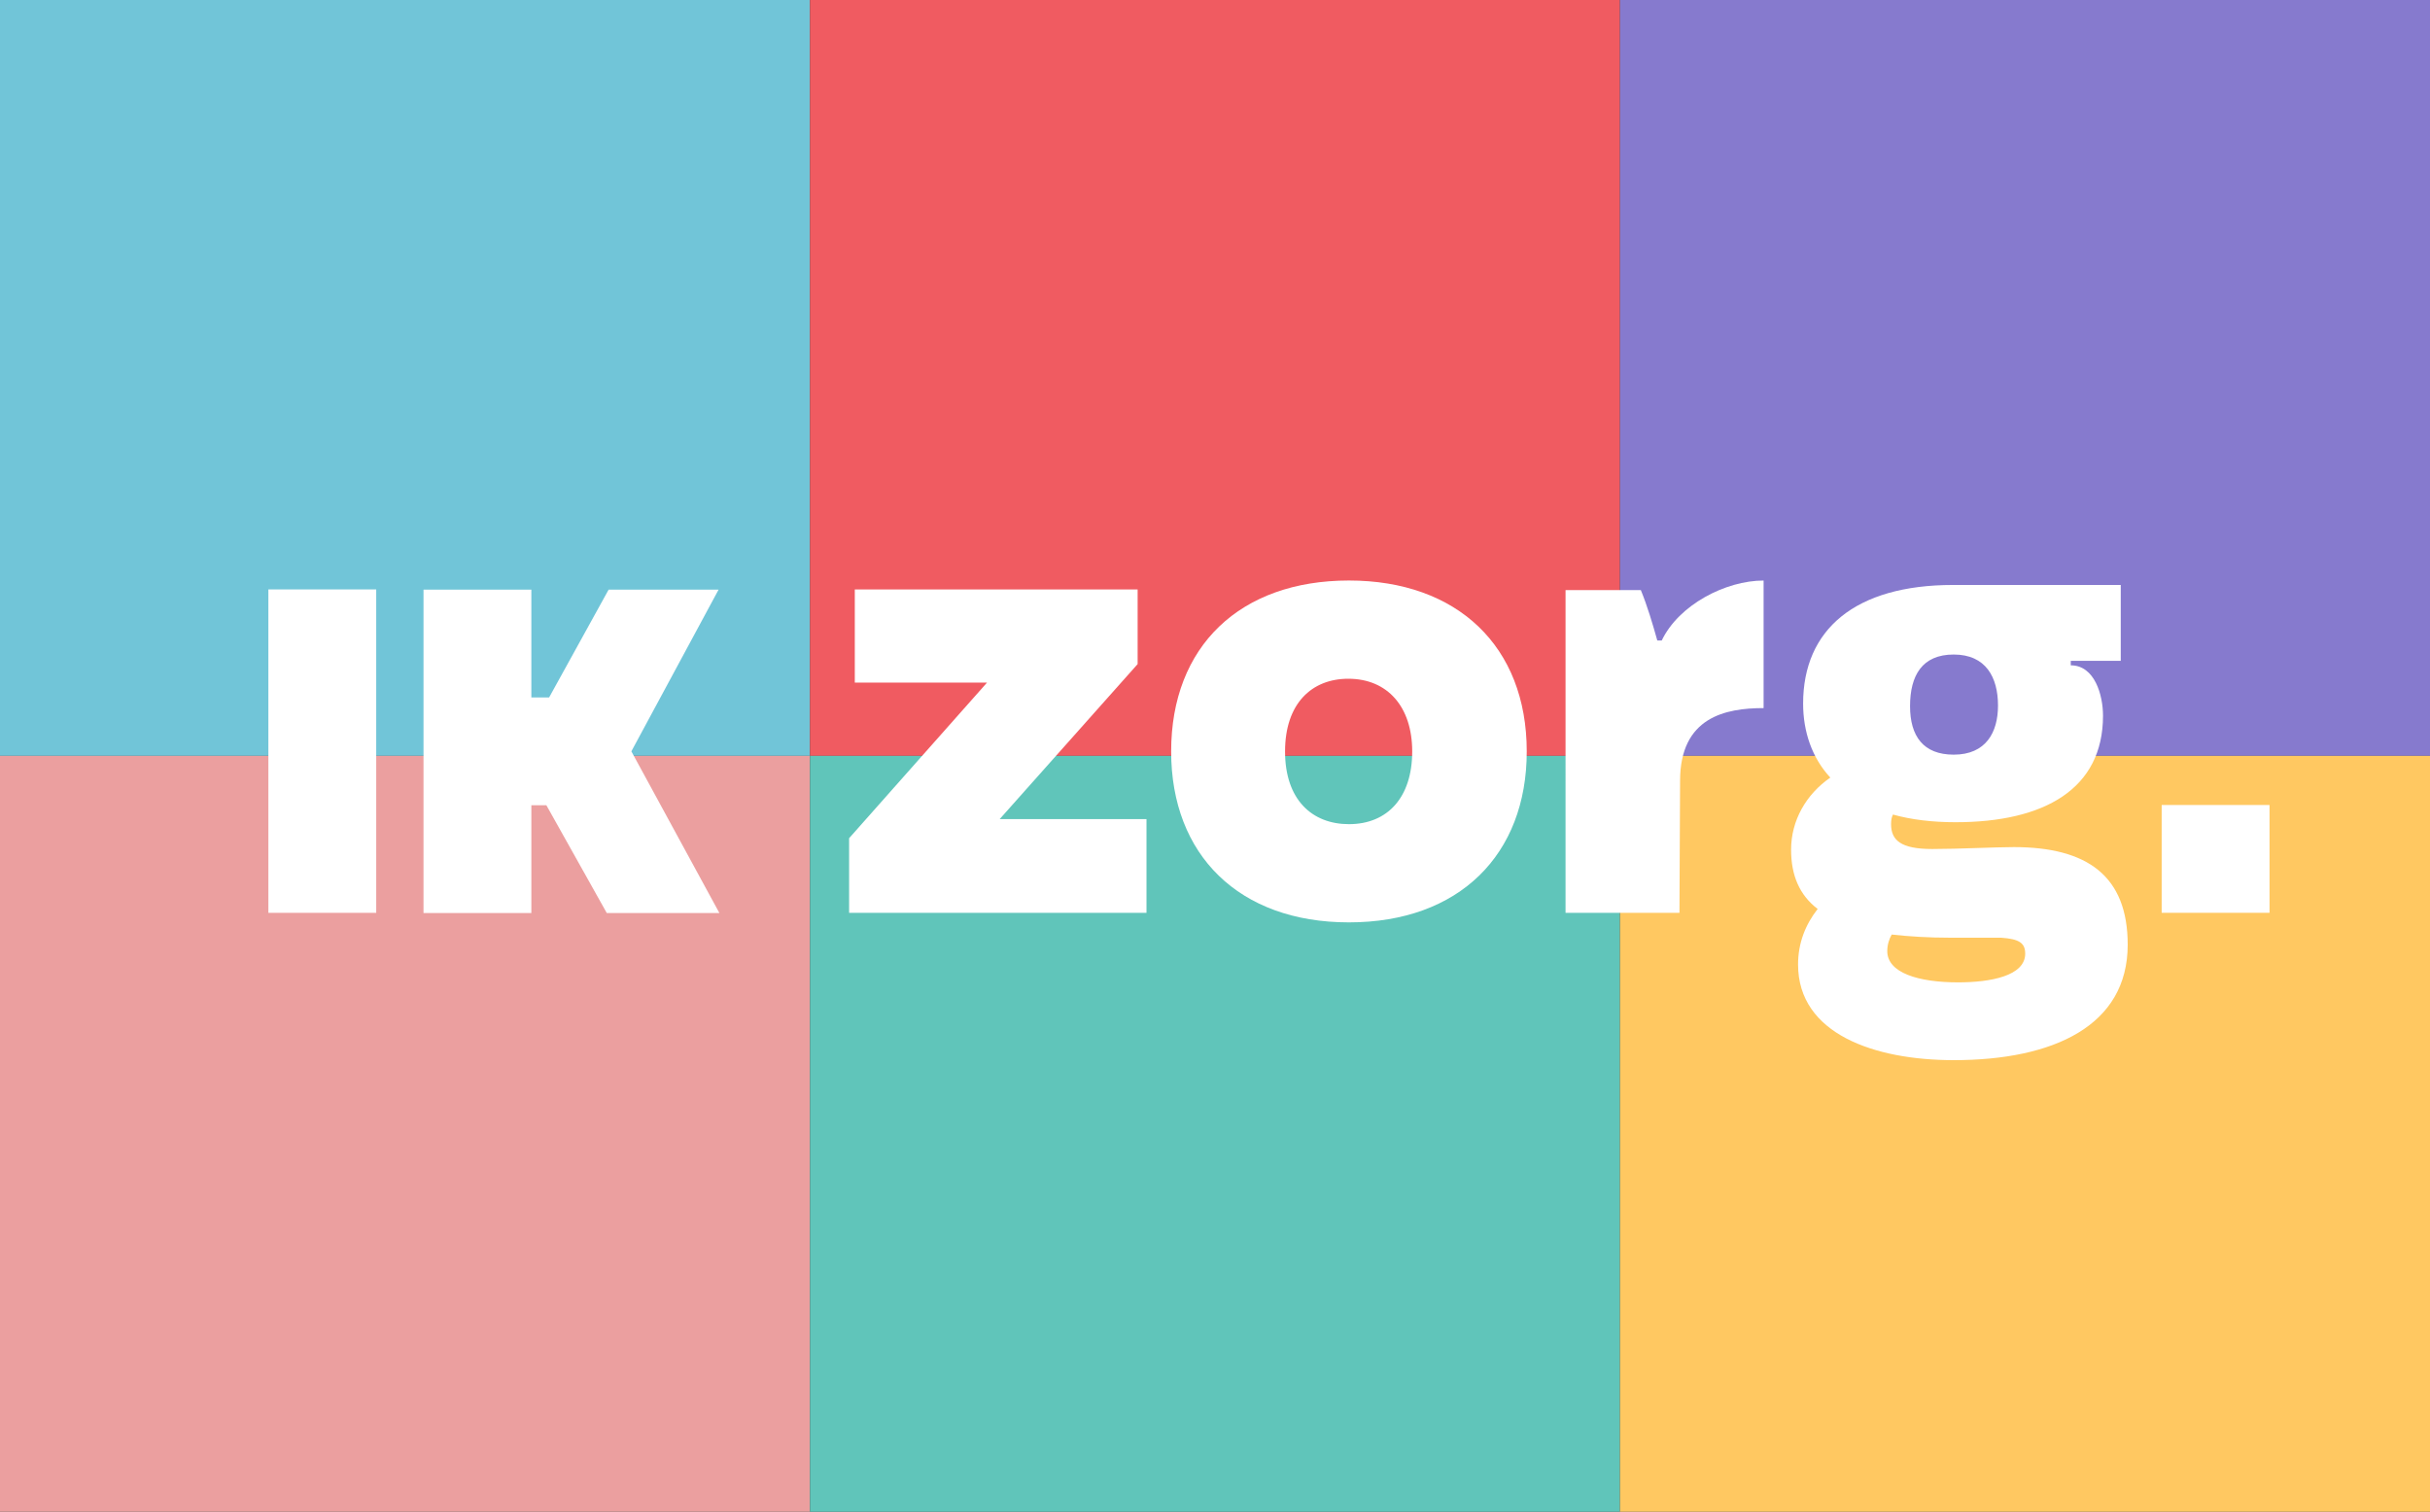 <?xml version="1.0" encoding="utf-8"?>
<!-- Generator: Adobe Illustrator 23.0.2, SVG Export Plug-In . SVG Version: 6.00 Build 0)  -->
<svg version="1.1" id="IK_ZORG_kopie_2" xmlns="http://www.w3.org/2000/svg" xmlns:xlink="http://www.w3.org/1999/xlink" x="0px"
	 y="0px" viewBox="0 0 850.39 529.19" style="enable-background:new 0 0 850.39 529.19;" xml:space="preserve">
<rect x="0" y="0" width="850.39" height="529.19" fill="#333333" stroke="none"/>
<style type="text/css">
	.st0{fill:#71C5D8;}
	.st1{fill:#F05B61;}
	.st2{fill:#867ACE;}
	.st3{fill:#EB9F9F;}
	.st4{fill:#60C5BA;}
	.st5{fill:#FFC861;}
	.st6{fill:#FFFFFF;}
</style>
<rect class="st0" width="283.46" height="264.59"/>
<rect x="283.46" class="st1" width="283.46" height="264.59"/>
<rect x="566.93" class="st2" width="283.46" height="264.59"/>
<rect y="264.59" class="st3" width="283.46" height="264.6"/>
<rect x="283.46" y="264.59" class="st4" width="283.46" height="264.6"/>
<rect x="566.93" y="264.59" class="st5" width="283.46" height="264.6"/>
<g>
	<rect x="93.92" y="206.33" class="st6" width="37.74" height="113.21"/>
	<rect x="756.49" y="281.79" class="st6" width="37.74" height="37.74"/>
	<polygon class="st6" points="297.15,293.42 345.42,238.94 299.14,238.94 299.14,206.34 398.12,206.34 398.12,232.47 349.85,286.72 
		401.22,286.72 401.22,319.54 297.15,319.54 	"/>
	<g>
		<path class="st6" d="M494.21,263.05c0-15.63-8.64-25.45-22.36-25.45c-12.84,0-22.14,8.71-22.14,25.45
			c0,16.97,9.52,25.45,22.36,25.45C485.58,288.5,494.21,279.13,494.21,263.05 M409.85,263.05c0-36.84,24.13-59.84,62.22-59.84
			c37.86,0,62.22,23,62.22,59.84c0,36.17-23.69,59.83-62.22,59.83C433.54,322.89,409.85,299.22,409.85,263.05"/>
		<path class="st6" d="M547.87,206.57h26.35c2.21,5.36,4.21,12.06,5.76,17.64h1.55c5.98-12.5,22.36-20.99,35.65-20.99v44.65
			c-13.28,0-29.23,3.13-29.23,25.45l-0.22,46.22h-39.86V206.57z"/>
		<path class="st6" d="M668.43,247.2c0,10.5,4.65,16.97,15.28,16.97c11.29,0,15.5-7.81,15.5-17.19c0-9.83-4.21-17.86-15.5-17.86
			C672.64,229.12,668.43,236.48,668.43,247.2 M708.73,333.83c0-3.8-2.21-5.14-8.42-5.58H682.6c-7.75,0-14.61-0.44-20.59-1.11
			c-0.89,1.56-1.55,3.57-1.55,5.8c0,7.59,10.85,10.94,24.8,10.94C696.55,343.88,708.73,341.64,708.73,333.83 M744.6,330.7
			c0,28.35-25.91,40.41-60.89,40.41c-27.68,0-54.47-9.15-54.47-33.49c0-7.59,2.66-14.07,6.86-19.43c-6.42-4.91-9.3-11.83-9.3-20.76
			c0-10.27,5.32-19.43,13.73-25.23c-6.42-6.92-9.52-16.08-9.52-25.9c0-25.9,18.16-41.53,52.48-41.53h58.68v26.57h-17.5v1.56
			c8.42,0,11.29,10.49,11.29,17.64c0,25.68-20.59,37.28-51.59,37.28c-8.19,0-15.5-0.89-21.92-2.68c-0.44,0.89-0.66,1.79-0.66,3.35
			c0,5.58,3.32,8.71,14.39,8.71c9.08,0,22.36-0.67,28.56-0.67C730.43,296.54,744.6,306.59,744.6,330.7"/>
	</g>
	<polygon class="st6" points="220.95,263.01 251.47,206.41 212.99,206.41 192.17,244.14 185.95,244.14 185.95,206.41 148.21,206.41 
		148.21,319.62 185.95,319.62 185.95,281.88 191.21,281.88 212.35,319.62 251.76,319.62 	"/>
</g>
</svg>

